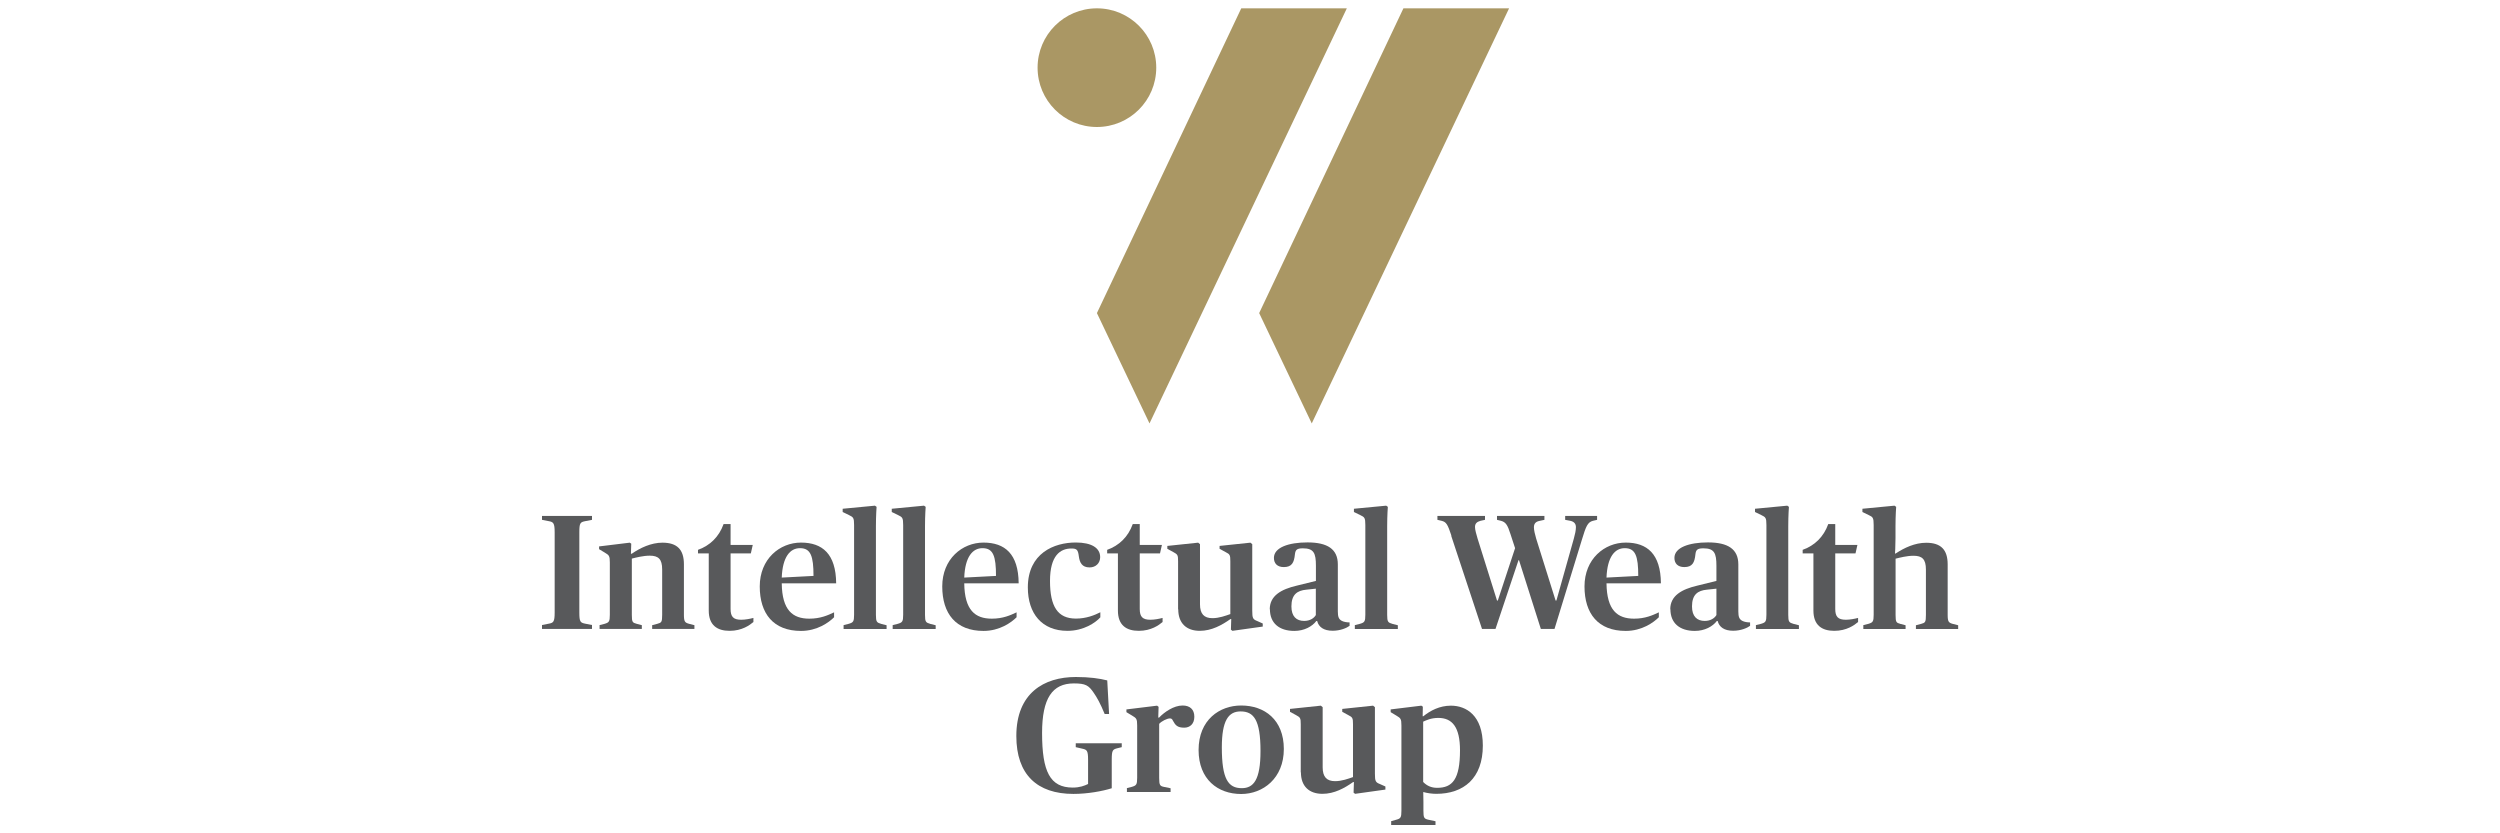 <?xml version="1.0" encoding="UTF-8" standalone="no"?>
<svg xmlns="http://www.w3.org/2000/svg" id="Layer_1" viewBox="0 0 300 100">
  <defs>
    <style>.cls-1{fill:#58595b;}.cls-1,.cls-2{stroke-width:0px;}.cls-2{fill:#aa9764;}</style>
  </defs>
  <path class="cls-1" d="M65.04,75l.82-.16c.55-.1.7-.22.7-1.33v-9.64c0-1.11-.16-1.23-.7-1.33l-.82-.16v-.47h6v.47l-.82.16c-.59.12-.7.22-.7,1.33v9.64c0,1.11.12,1.21.7,1.33l.82.16v.47h-6v-.47Z"/>
  <path class="cls-1" d="M71.92,75.02l.63-.16c.53-.16.63-.27.63-1.08v-6.28c0-.82-.1-.88-.61-1.19l-.68-.41v-.33l3.68-.45.18.12-.04,1.21h.1c1-.7,2.33-1.33,3.68-1.33,1.78,0,2.58.84,2.58,2.6v6.06c0,.82.12.94.63,1.08l.63.16v.45h-5.07v-.45l.61-.16c.51-.14.59-.2.59-1.08v-5.44c0-1.25-.45-1.66-1.49-1.66-.8,0-1.66.23-2.15.35v6.75c0,.88.08.94.59,1.08l.61.16v.45h-5.07v-.45Z"/>
  <path class="cls-1" d="M85.05,73.28v-6.87h-1.29v-.43c1.43-.51,2.52-1.55,3.07-3.09h.84v2.5h2.66l-.23,1.02h-2.43v6.67c0,.92.33,1.29,1.27,1.29.51,0,1.1-.12,1.47-.22v.49c-.43.37-1.37,1.06-2.86,1.06s-2.5-.68-2.5-2.43Z"/>
  <path class="cls-1" d="M91.17,70.37c0-3.29,2.39-5.26,4.95-5.26s4.19,1.35,4.22,4.89h-6.53c.04,3.23,1.31,4.24,3.31,4.24,1.33,0,2.23-.41,2.97-.76v.59c-.63.63-2.03,1.64-3.97,1.64-3.31,0-4.95-2.07-4.95-5.34ZM93.81,69.31l3.81-.2c0-2.37-.33-3.33-1.62-3.33-1.19,0-2.09,1.04-2.19,3.52Z"/>
  <path class="cls-1" d="M101.21,75.02l.63-.16c.55-.16.65-.27.65-1.08v-10.78c0-.88-.1-.94-.61-1.19l-.76-.37v-.39l3.87-.37.2.14s-.08,1.02-.08,2.33v10.64c0,.84.1.92.65,1.08l.63.16v.45h-5.16v-.45Z"/>
  <path class="cls-1" d="M107.1,75.02l.63-.16c.55-.16.65-.27.65-1.08v-10.78c0-.88-.1-.94-.61-1.19l-.76-.37v-.39l3.87-.37.2.14s-.08,1.02-.08,2.33v10.64c0,.84.1.92.65,1.08l.63.16v.45h-5.16v-.45Z"/>
  <path class="cls-1" d="M113.07,70.37c0-3.29,2.39-5.26,4.95-5.26s4.19,1.35,4.22,4.89h-6.53c.04,3.23,1.31,4.24,3.31,4.24,1.33,0,2.23-.41,2.97-.76v.59c-.63.63-2.03,1.64-3.97,1.64-3.31,0-4.95-2.07-4.95-5.34ZM115.71,69.31l3.81-.2c0-2.37-.33-3.33-1.62-3.33-1.19,0-2.09,1.04-2.19,3.52Z"/>
  <path class="cls-1" d="M123.34,70.5c0-4.13,3.17-5.4,5.75-5.4,1.9,0,2.93.65,2.93,1.76,0,.7-.51,1.23-1.27,1.23-.92,0-1.19-.59-1.29-1.33-.1-.8-.25-.94-.9-.94-1.31,0-2.56.82-2.56,3.89s.92,4.52,3.11,4.52c1.23,0,2.25-.41,2.93-.76v.61c-.57.63-1.98,1.62-3.95,1.62-3.07,0-4.75-2.09-4.75-5.2Z"/>
  <path class="cls-1" d="M134.15,73.28v-6.87h-1.29v-.43c1.43-.51,2.52-1.55,3.07-3.09h.84v2.5h2.66l-.23,1.02h-2.43v6.67c0,.92.33,1.29,1.27,1.29.51,0,1.1-.12,1.47-.22v.49c-.43.37-1.37,1.06-2.86,1.06s-2.5-.68-2.5-2.43Z"/>
  <path class="cls-1" d="M141.37,73.12v-5.77c0-.76-.06-.82-.57-1.1l-.72-.39v-.35l3.7-.39.22.18v7.22c0,1.15.49,1.66,1.49,1.66.8,0,1.58-.29,2.15-.49v-6.34c0-.76-.06-.84-.57-1.1l-.72-.39v-.35l3.7-.39.22.18v7.96c0,.94.08,1.06.61,1.27l.65.29v.37l-3.64.51-.18-.14.04-1.27h-.1c-1.02.72-2.25,1.41-3.68,1.41-1.58,0-2.58-.9-2.58-2.58Z"/>
  <path class="cls-1" d="M152.37,73.12c0-1.66,1.41-2.41,3.23-2.84l2.31-.57v-1.82c0-1.51-.25-2.09-1.56-2.09-.7,0-.9.16-.96.72-.1,1-.37,1.53-1.33,1.53-.8,0-1.19-.45-1.19-1.1,0-1.25,1.76-1.86,4.03-1.86,2.39,0,3.64.8,3.64,2.64v5.65c0,.65.12.94.49,1.13.23.12.59.18.92.18v.41c-.33.25-1.1.59-2.03.59-1.08,0-1.68-.45-1.86-1.17h-.1c-.49.65-1.45,1.19-2.64,1.19-1.82,0-2.93-.94-2.93-2.6ZM157.9,73.79v-3.15l-1.13.12c-1.11.1-1.8.59-1.8,2.01,0,1.21.61,1.74,1.53,1.74.7,0,1.19-.33,1.41-.72Z"/>
  <path class="cls-1" d="M162.56,75.02l.63-.16c.55-.16.65-.27.65-1.08v-10.78c0-.88-.1-.94-.61-1.19l-.76-.37v-.39l3.87-.37.2.14s-.08,1.02-.08,2.33v10.64c0,.84.1.92.65,1.08l.63.16v.45h-5.16v-.45Z"/>
  <path class="cls-1" d="M174.17,64.28c-.45-1.35-.61-1.64-1.17-1.78l-.51-.12v-.47h5.71v.47l-.55.12c-.43.12-.65.33-.65.74,0,.35.16.86.31,1.39l2.33,7.43h.1l2.07-6.28-.55-1.68c-.35-1.13-.59-1.45-1.13-1.6l-.49-.12v-.47h5.69v.47l-.65.14c-.41.1-.61.33-.61.76,0,.33.12.84.27,1.35l2.33,7.43h.1l2.09-7.43c.14-.49.25-1,.25-1.37,0-.41-.22-.66-.66-.76l-.63-.12v-.47h3.83v.47l-.51.12c-.63.16-.84.7-1.29,2.19l-3.31,10.78h-1.64l-2.62-8.25h-.06l-2.76,8.25h-1.62l-3.7-11.19Z"/>
  <path class="cls-1" d="M190.14,70.37c0-3.29,2.39-5.26,4.95-5.26s4.19,1.35,4.22,4.89h-6.53c.04,3.23,1.31,4.24,3.31,4.24,1.33,0,2.23-.41,2.97-.76v.59c-.63.63-2.03,1.64-3.97,1.64-3.31,0-4.95-2.07-4.95-5.34ZM192.78,69.31l3.81-.2c0-2.37-.33-3.33-1.62-3.33-1.19,0-2.09,1.04-2.19,3.52Z"/>
  <path class="cls-1" d="M200.43,73.12c0-1.66,1.41-2.41,3.23-2.84l2.31-.57v-1.82c0-1.51-.25-2.09-1.56-2.09-.7,0-.9.16-.96.72-.1,1-.37,1.53-1.33,1.53-.8,0-1.19-.45-1.19-1.1,0-1.25,1.76-1.86,4.03-1.86,2.39,0,3.64.8,3.64,2.64v5.65c0,.65.12.94.49,1.13.23.12.59.18.92.18v.41c-.33.25-1.1.59-2.03.59-1.08,0-1.68-.45-1.86-1.17h-.1c-.49.65-1.45,1.19-2.64,1.19-1.82,0-2.93-.94-2.93-2.6ZM205.97,73.79v-3.15l-1.13.12c-1.11.1-1.8.59-1.8,2.01,0,1.21.61,1.74,1.53,1.74.7,0,1.19-.33,1.41-.72Z"/>
  <path class="cls-1" d="M210.69,75.02l.63-.16c.55-.16.65-.27.65-1.08v-10.78c0-.88-.1-.94-.61-1.19l-.76-.37v-.39l3.87-.37.2.14s-.08,1.02-.08,2.33v10.64c0,.84.1.92.65,1.08l.63.16v.45h-5.16v-.45Z"/>
  <path class="cls-1" d="M217.61,73.28v-6.87h-1.29v-.43c1.43-.51,2.52-1.55,3.07-3.09h.84v2.5h2.66l-.23,1.02h-2.43v6.67c0,.92.33,1.29,1.27,1.29.51,0,1.1-.12,1.47-.22v.49c-.43.37-1.37,1.06-2.86,1.06s-2.5-.68-2.5-2.43Z"/>
  <path class="cls-1" d="M223.58,75.02l.63-.16c.53-.16.63-.27.63-1.08v-10.78c0-.88-.1-.96-.59-1.19l-.76-.37v-.39l3.85-.37.2.14s-.08,1.02-.08,2.33v1.43c0,1-.06,1.84-.06,1.84h.08c1.02-.68,2.31-1.29,3.66-1.29,1.78,0,2.58.84,2.58,2.6v6.06c0,.82.12.94.63,1.08l.63.16v.45h-5.07v-.45l.61-.16c.51-.14.59-.2.59-1.08v-5.44c0-1.25-.45-1.66-1.49-1.66-.8,0-1.66.23-2.15.35v6.75c0,.88.08.94.59,1.08l.61.16v.45h-5.07v-.45Z"/>
  <path class="cls-1" d="M121.96,88.32c0-5.14,3.31-7.08,7.14-7.08,1.68,0,2.86.18,3.77.41l.22,4.03h-.53c-.51-1.25-.92-1.98-1.31-2.54-.61-.9-.98-1.13-2.39-1.13-2.58,0-3.81,1.78-3.81,5.95,0,4.65.96,6.55,3.68,6.55.84,0,1.41-.22,1.84-.43v-2.93c0-1.11-.16-1.19-.7-1.31l-.78-.18v-.47h5.52v.47l-.57.14c-.51.14-.63.23-.63,1.35v3.44c-1.1.35-2.9.68-4.6.68-4.36,0-6.85-2.33-6.85-6.94Z"/>
  <path class="cls-1" d="M135.2,94.58l.63-.16c.53-.16.63-.27.63-1.08v-6.28c0-.82-.1-.88-.61-1.19l-.68-.41v-.33l3.68-.45.18.14-.04,1.29h.1c.63-.66,1.76-1.45,2.82-1.45.88,0,1.41.47,1.41,1.35s-.55,1.31-1.21,1.31c-.82,0-1.06-.29-1.35-.82-.1-.23-.2-.29-.37-.29-.35,0-1,.33-1.29.65v6.49c0,.88.1.98.59,1.08l.78.16v.45h-5.24v-.45Z"/>
  <path class="cls-1" d="M143.83,90c0-3.62,2.52-5.34,5.11-5.34,2.8,0,5.12,1.7,5.12,5.22s-2.5,5.4-5.12,5.4c-2.8,0-5.11-1.76-5.11-5.28ZM151.26,90.12c0-3.76-.82-4.75-2.39-4.75-1.45,0-2.25,1.08-2.25,4.32,0,3.79.76,4.89,2.39,4.89,1.41,0,2.25-.98,2.25-4.46Z"/>
  <path class="cls-1" d="M156.09,92.68v-5.77c0-.76-.06-.82-.57-1.1l-.72-.39v-.35l3.7-.39.22.18v7.22c0,1.15.49,1.66,1.49,1.66.8,0,1.58-.29,2.15-.49v-6.34c0-.76-.06-.84-.57-1.1l-.72-.39v-.35l3.7-.39.22.18v7.96c0,.94.08,1.06.61,1.27l.65.29v.37l-3.64.51-.18-.14.04-1.27h-.1c-1.02.72-2.25,1.41-3.68,1.41-1.58,0-2.58-.9-2.58-2.58Z"/>
  <path class="cls-1" d="M166.91,98.55l.63-.18c.53-.14.63-.25.63-1.08v-10.23c0-.82-.1-.88-.61-1.19l-.68-.41v-.33l3.68-.45.18.12-.02,1.15h.08c.84-.68,1.96-1.27,3.31-1.27,1.84,0,3.83,1.17,3.83,4.79,0,3.93-2.31,5.79-5.59,5.79-.47,0-1.1-.08-1.56-.22,0,0,.02.53.02,1.21v1.04c0,.86.08.96.61,1.08l.84.18v.45h-5.32v-.45ZM175.2,90.04c0-2.8-.94-3.89-2.6-3.89-.9,0-1.45.29-1.82.45v7.24c.43.43.94.7,1.68.7,1.82,0,2.74-1,2.74-4.5Z"/>
  <circle class="cls-2" cx="131.63" cy="8.12" r="7.12"/>
  <polygon class="cls-2" points="148.95 1 131.63 37.57 137.94 50.81 161.62 1 148.95 1"/>
  <polygon class="cls-2" points="168.41 1 151.1 37.57 157.41 50.81 181.09 1 168.41 1"/>
</svg>

